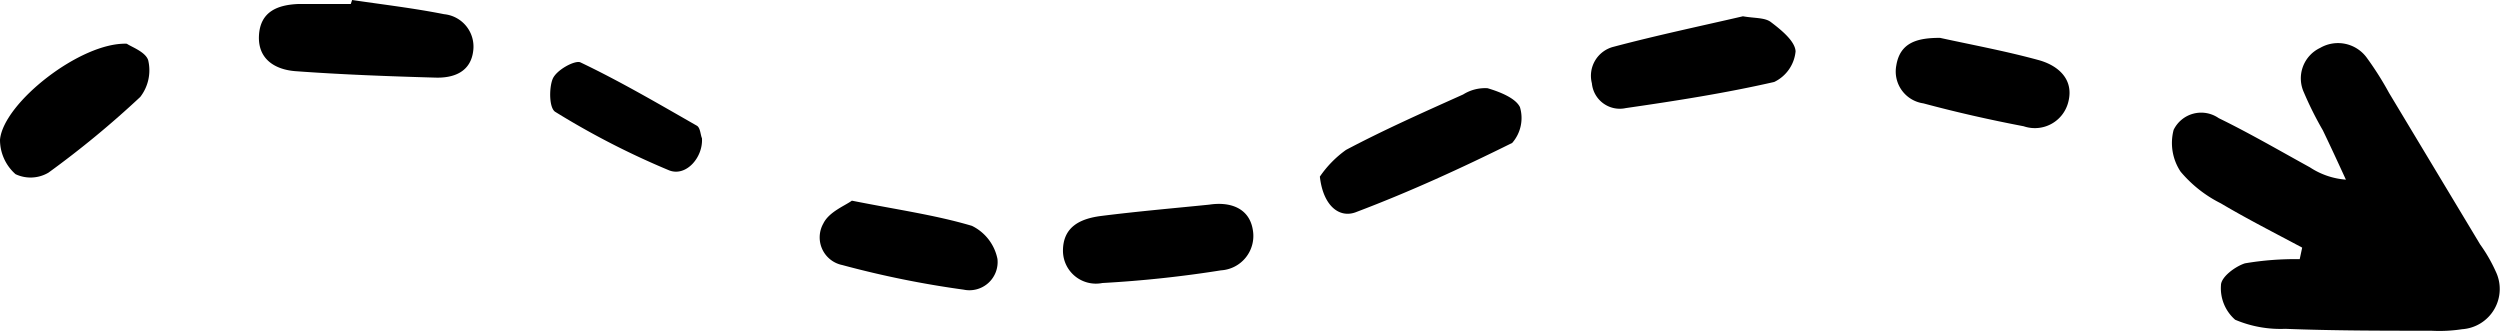 <?xml version="1.0" encoding="UTF-8"?> <svg xmlns="http://www.w3.org/2000/svg" viewBox="0 0 132.06 17.51"><title>Ресурс 1</title><g id="Слой_2" data-name="Слой 2"><g id="Capa_2" data-name="Capa 2"><path d="M121.61,13.08c-1.44-.77-2.9-1.51-4.3-2.34a6.66,6.66,0,0,1-2.12-1.67,2.73,2.73,0,0,1-.37-2.21,1.62,1.62,0,0,1,2.38-.62c1.64.8,3.22,1.72,4.82,2.6a4,4,0,0,0,1.9.65c-.4-.87-.8-1.74-1.22-2.61a18.25,18.25,0,0,1-1-2,1.78,1.78,0,0,1,.86-2.35,1.88,1.88,0,0,1,2.47.53,16.69,16.69,0,0,1,1.17,1.85l4.81,8a8.22,8.22,0,0,1,.82,1.42,2.13,2.13,0,0,1-1.77,3.06,7.9,7.9,0,0,1-1.64.08c-2.57,0-5.14,0-7.7-.1a6.13,6.13,0,0,1-2.65-.48,2.21,2.21,0,0,1-.75-1.82c0-.44.76-1,1.27-1.16a15.84,15.84,0,0,1,2.89-.22Z"></path><path d="M18.6,0c1.62.24,3.25.43,4.86.75A1.72,1.72,0,0,1,25,2.66c-.12,1.12-1,1.47-2,1.44-2.47-.07-4.93-.16-7.39-.34-1.06-.08-2-.62-1.93-1.89s1-1.62,2.11-1.66c.91,0,1.83,0,2.74,0Z"></path><path d="M69.72,9.33A5.65,5.65,0,0,1,71.1,7.92c2-1.06,4.12-2,6.19-2.93a2.18,2.18,0,0,1,1.29-.33c.64.19,1.48.52,1.71,1a2,2,0,0,1-.41,1.89c-2.68,1.33-5.41,2.58-8.21,3.64C70.79,11.56,69.9,10.92,69.72,9.33Z"></path><path d="M92.07.86c.61.11,1.16.06,1.48.31.54.41,1.27,1,1.3,1.54a2,2,0,0,1-1.13,1.62c-2.58.59-5.21,1-7.84,1.38A1.48,1.48,0,0,1,84.09,4.4a1.58,1.58,0,0,1,1.15-1.93C87.54,1.86,89.87,1.37,92.07.86Z"></path><path d="M63.88,10.81C65,10.64,66,11,66.18,12.15a1.82,1.82,0,0,1-1.68,2.13,61.21,61.21,0,0,1-6.27.67,1.74,1.74,0,0,1-2.08-1.7c0-1.29.94-1.7,2-1.84C60.05,11.17,62,11,63.88,10.81Z"></path><path d="M6.7,2.31c.22.16,1,.43,1.13.88a2.3,2.3,0,0,1-.42,1.93,50.34,50.34,0,0,1-4.85,4A1.86,1.86,0,0,1,.82,9.2,2.42,2.42,0,0,1,0,7.38C.18,5.43,4.27,2.22,6.7,2.31Z"></path><path d="M45,10.6c2.41.48,4.42.76,6.34,1.33a2.49,2.49,0,0,1,1.35,1.75A1.49,1.49,0,0,1,50.9,15.3,51.36,51.36,0,0,1,44.49,14a1.49,1.49,0,0,1-1-2.19C43.79,11.19,44.63,10.87,45,10.6Z"></path><path d="M102.48,2c1.69.37,3.48.7,5.23,1.18,1,.28,1.85,1,1.55,2.19a1.82,1.82,0,0,1-2.36,1.3c-1.78-.34-3.55-.74-5.3-1.21a1.7,1.7,0,0,1-1.43-2C100.37,2.23,101.3,2,102.48,2Z"></path><path d="M37.08,7.3c.07,1-.83,2.05-1.73,1.7a42.32,42.32,0,0,1-6-3.08C29,5.74,29,4.66,29.19,4.18s1.16-1,1.46-.89c2.1,1,4.13,2.19,6.16,3.35C37,6.75,37,7.13,37.08,7.3Z"></path></g></g></svg> 